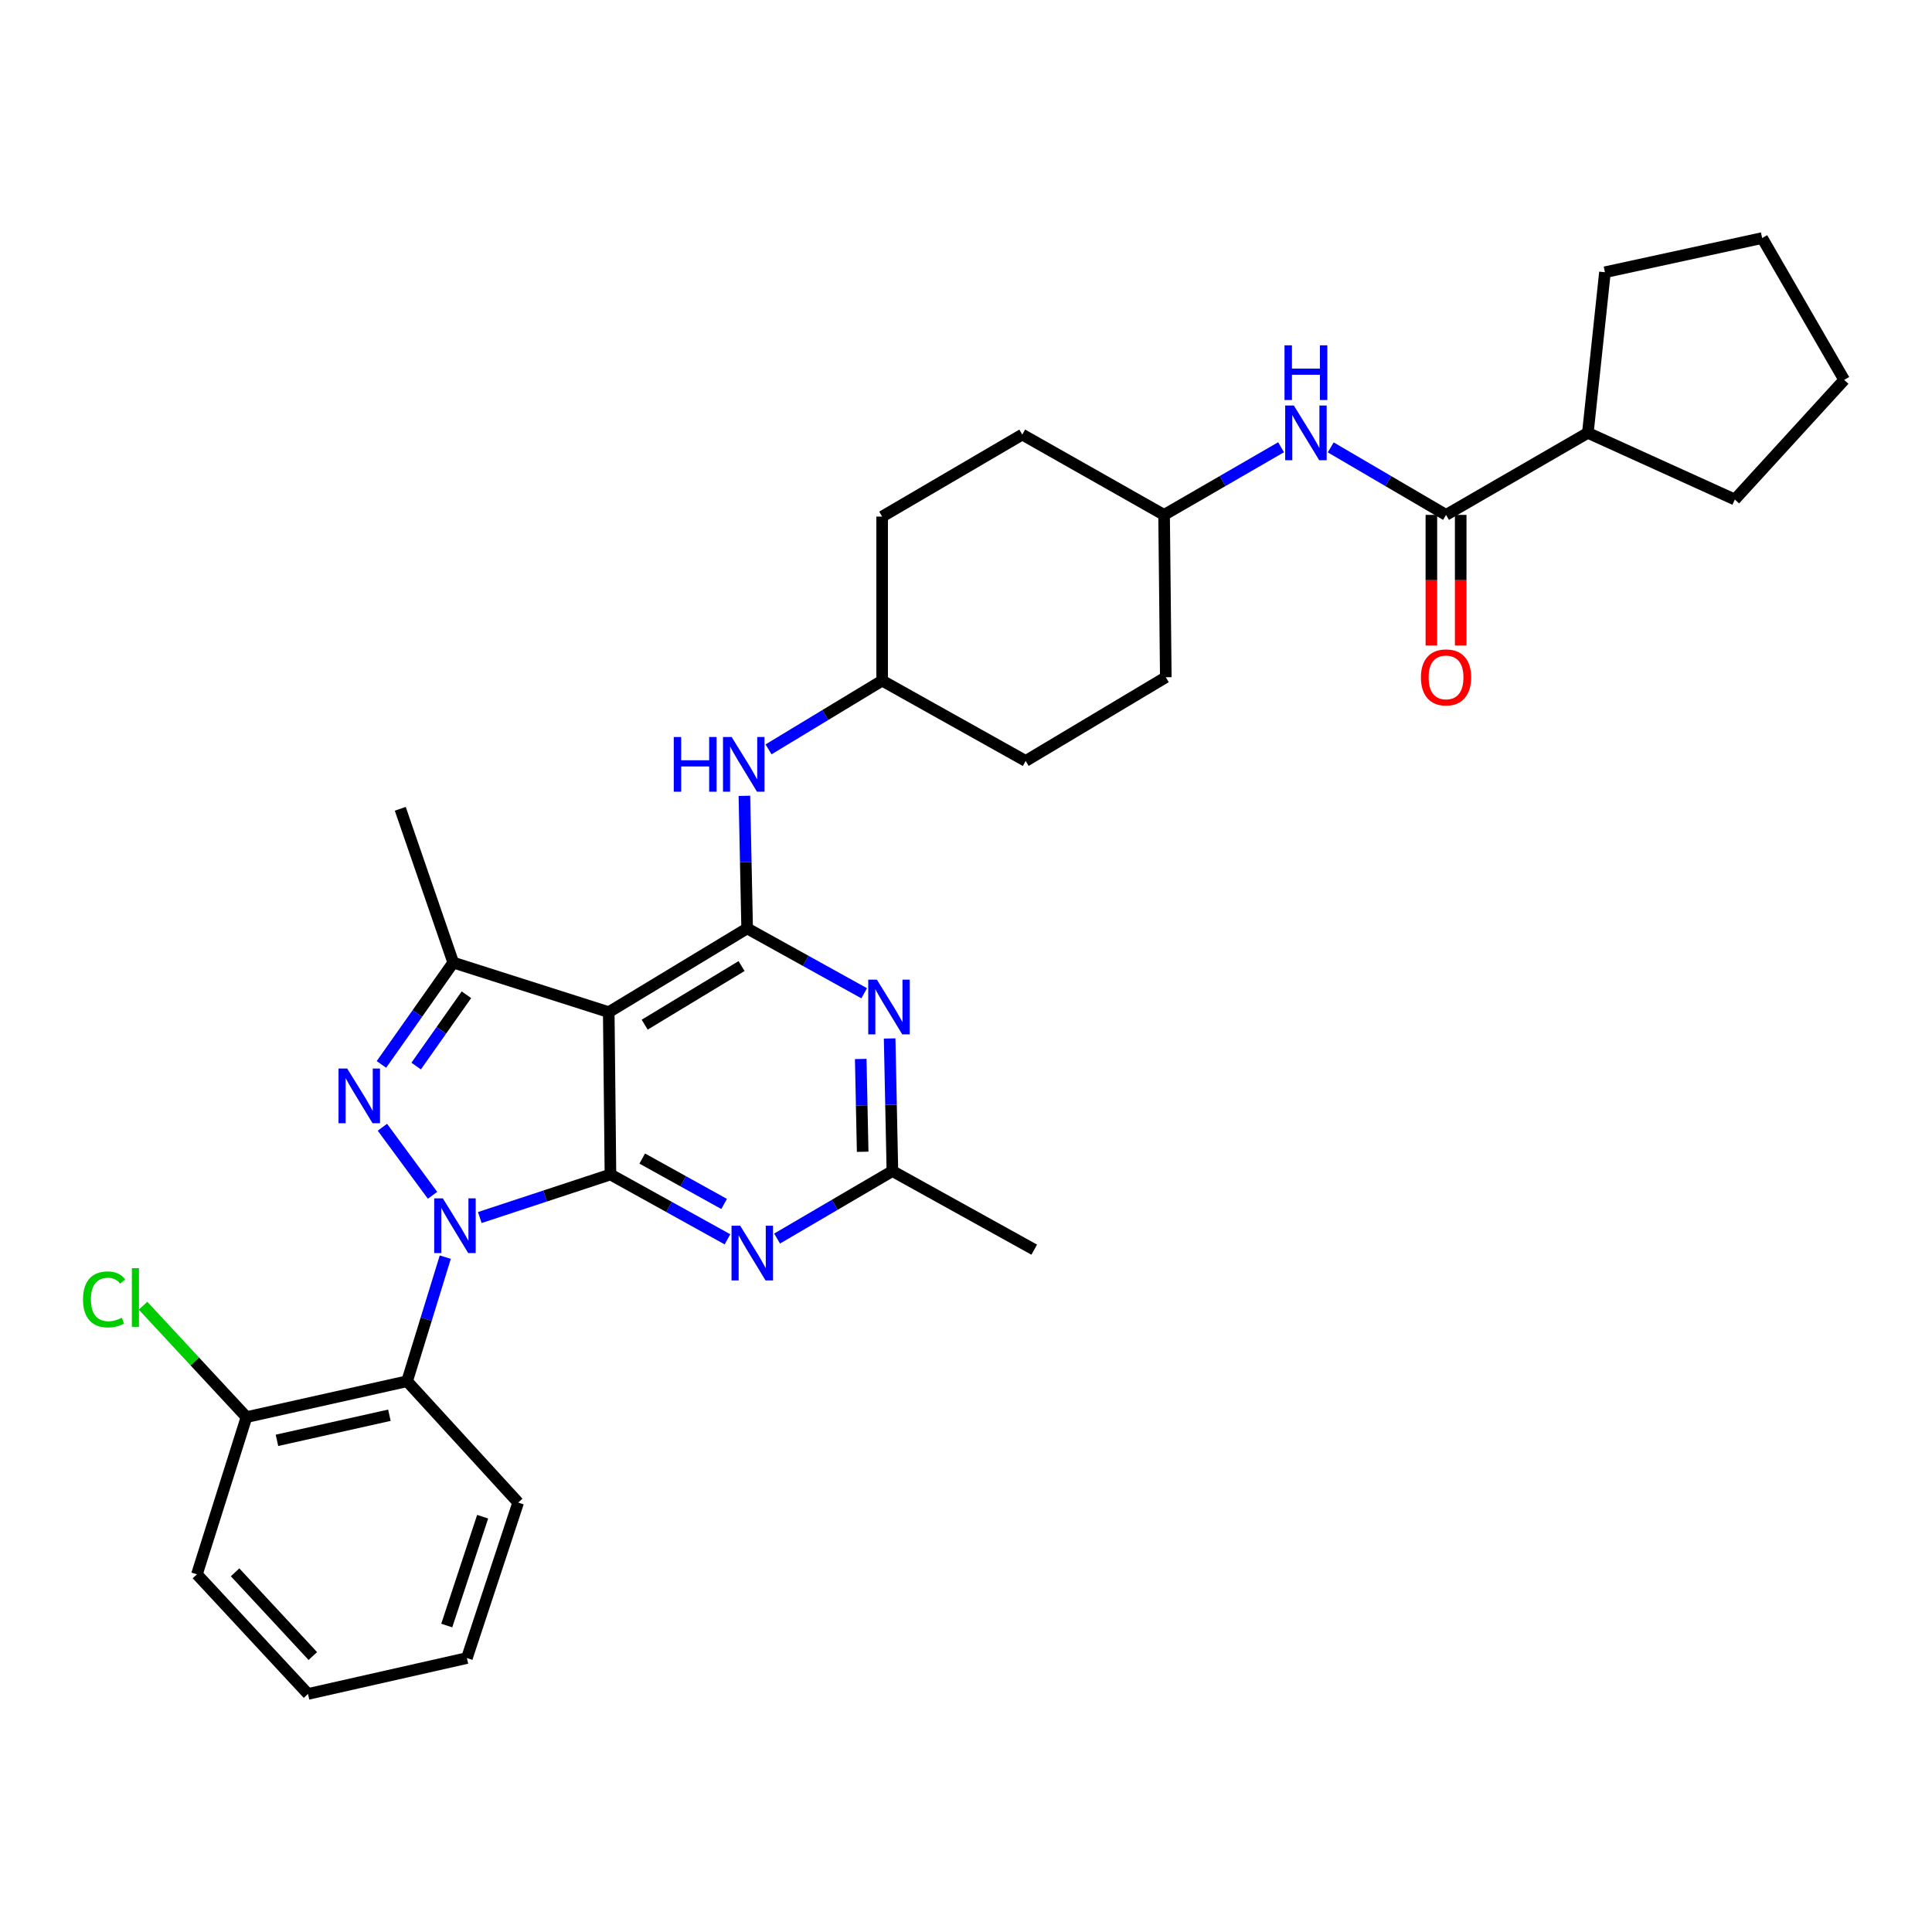 <?xml version='1.0' encoding='iso-8859-1'?>
<svg version='1.1' baseProfile='full'
              xmlns='http://www.w3.org/2000/svg'
                      xmlns:rdkit='http://www.rdkit.org/xml'
                      xmlns:xlink='http://www.w3.org/1999/xlink'
                  xml:space='preserve'
width='1000px' height='1000px' viewBox='0 0 1000 1000'>
<!-- END OF HEADER -->
<rect style='opacity:1.0;fill:#FFFFFF;stroke:none' width='1000' height='1000' x='0' y='0'> </rect>
<path class='bond-0' d='M 663.086,231.486 L 632.809,248.997' style='fill:none;fill-rule:evenodd;stroke:#0000FF;stroke-width:6px;stroke-linecap:butt;stroke-linejoin:miter;stroke-opacity:1' />
<path class='bond-0' d='M 632.809,248.997 L 602.531,266.507' style='fill:none;fill-rule:evenodd;stroke:#000000;stroke-width:6px;stroke-linecap:butt;stroke-linejoin:miter;stroke-opacity:1' />
<path class='bond-1' d='M 688.787,231.567 L 718.627,249.037' style='fill:none;fill-rule:evenodd;stroke:#0000FF;stroke-width:6px;stroke-linecap:butt;stroke-linejoin:miter;stroke-opacity:1' />
<path class='bond-1' d='M 718.627,249.037 L 748.467,266.507' style='fill:none;fill-rule:evenodd;stroke:#000000;stroke-width:6px;stroke-linecap:butt;stroke-linejoin:miter;stroke-opacity:1' />
<path class='bond-2' d='M 821.874,224.049 L 897.945,258.547' style='fill:none;fill-rule:evenodd;stroke:#000000;stroke-width:6px;stroke-linecap:butt;stroke-linejoin:miter;stroke-opacity:1' />
<path class='bond-3' d='M 821.874,224.049 L 830.72,140.911' style='fill:none;fill-rule:evenodd;stroke:#000000;stroke-width:6px;stroke-linecap:butt;stroke-linejoin:miter;stroke-opacity:1' />
<path class='bond-4' d='M 821.874,224.049 L 748.467,266.507' style='fill:none;fill-rule:evenodd;stroke:#000000;stroke-width:6px;stroke-linecap:butt;stroke-linejoin:miter;stroke-opacity:1' />
<path class='bond-5' d='M 740.878,266.507 L 740.878,300.309' style='fill:none;fill-rule:evenodd;stroke:#000000;stroke-width:6px;stroke-linecap:butt;stroke-linejoin:miter;stroke-opacity:1' />
<path class='bond-5' d='M 740.878,300.309 L 740.878,334.11' style='fill:none;fill-rule:evenodd;stroke:#FF0000;stroke-width:6px;stroke-linecap:butt;stroke-linejoin:miter;stroke-opacity:1' />
<path class='bond-5' d='M 756.057,266.507 L 756.057,300.309' style='fill:none;fill-rule:evenodd;stroke:#000000;stroke-width:6px;stroke-linecap:butt;stroke-linejoin:miter;stroke-opacity:1' />
<path class='bond-5' d='M 756.057,300.309 L 756.057,334.11' style='fill:none;fill-rule:evenodd;stroke:#FF0000;stroke-width:6px;stroke-linecap:butt;stroke-linejoin:miter;stroke-opacity:1' />
<path class='bond-6' d='M 897.945,258.547 L 954.545,196.634' style='fill:none;fill-rule:evenodd;stroke:#000000;stroke-width:6px;stroke-linecap:butt;stroke-linejoin:miter;stroke-opacity:1' />
<path class='bond-7' d='M 830.72,140.911 L 912.095,123.219' style='fill:none;fill-rule:evenodd;stroke:#000000;stroke-width:6px;stroke-linecap:butt;stroke-linejoin:miter;stroke-opacity:1' />
<path class='bond-8' d='M 530.896,393.866 L 603.417,350.531' style='fill:none;fill-rule:evenodd;stroke:#000000;stroke-width:6px;stroke-linecap:butt;stroke-linejoin:miter;stroke-opacity:1' />
<path class='bond-9' d='M 530.896,393.866 L 456.595,352.293' style='fill:none;fill-rule:evenodd;stroke:#000000;stroke-width:6px;stroke-linecap:butt;stroke-linejoin:miter;stroke-opacity:1' />
<path class='bond-10' d='M 385.298,411.92 L 386.01,446.233' style='fill:none;fill-rule:evenodd;stroke:#0000FF;stroke-width:6px;stroke-linecap:butt;stroke-linejoin:miter;stroke-opacity:1' />
<path class='bond-10' d='M 386.01,446.233 L 386.722,480.546' style='fill:none;fill-rule:evenodd;stroke:#000000;stroke-width:6px;stroke-linecap:butt;stroke-linejoin:miter;stroke-opacity:1' />
<path class='bond-11' d='M 397.793,387.872 L 427.194,370.083' style='fill:none;fill-rule:evenodd;stroke:#0000FF;stroke-width:6px;stroke-linecap:butt;stroke-linejoin:miter;stroke-opacity:1' />
<path class='bond-11' d='M 427.194,370.083 L 456.595,352.293' style='fill:none;fill-rule:evenodd;stroke:#000000;stroke-width:6px;stroke-linecap:butt;stroke-linejoin:miter;stroke-opacity:1' />
<path class='bond-12' d='M 603.417,350.531 L 602.531,266.507' style='fill:none;fill-rule:evenodd;stroke:#000000;stroke-width:6px;stroke-linecap:butt;stroke-linejoin:miter;stroke-opacity:1' />
<path class='bond-13' d='M 376.54,641.476 L 346.256,624.691' style='fill:none;fill-rule:evenodd;stroke:#0000FF;stroke-width:6px;stroke-linecap:butt;stroke-linejoin:miter;stroke-opacity:1' />
<path class='bond-13' d='M 346.256,624.691 L 315.972,607.905' style='fill:none;fill-rule:evenodd;stroke:#000000;stroke-width:6px;stroke-linecap:butt;stroke-linejoin:miter;stroke-opacity:1' />
<path class='bond-13' d='M 374.813,623.165 L 353.614,611.415' style='fill:none;fill-rule:evenodd;stroke:#0000FF;stroke-width:6px;stroke-linecap:butt;stroke-linejoin:miter;stroke-opacity:1' />
<path class='bond-13' d='M 353.614,611.415 L 332.416,599.665' style='fill:none;fill-rule:evenodd;stroke:#000000;stroke-width:6px;stroke-linecap:butt;stroke-linejoin:miter;stroke-opacity:1' />
<path class='bond-14' d='M 402.219,641.075 L 432.064,623.605' style='fill:none;fill-rule:evenodd;stroke:#0000FF;stroke-width:6px;stroke-linecap:butt;stroke-linejoin:miter;stroke-opacity:1' />
<path class='bond-14' d='M 432.064,623.605 L 461.908,606.134' style='fill:none;fill-rule:evenodd;stroke:#000000;stroke-width:6px;stroke-linecap:butt;stroke-linejoin:miter;stroke-opacity:1' />
<path class='bond-15' d='M 461.908,606.134 L 535.314,646.822' style='fill:none;fill-rule:evenodd;stroke:#000000;stroke-width:6px;stroke-linecap:butt;stroke-linejoin:miter;stroke-opacity:1' />
<path class='bond-16' d='M 461.908,606.134 L 461.192,571.821' style='fill:none;fill-rule:evenodd;stroke:#000000;stroke-width:6px;stroke-linecap:butt;stroke-linejoin:miter;stroke-opacity:1' />
<path class='bond-16' d='M 461.192,571.821 L 460.477,537.508' style='fill:none;fill-rule:evenodd;stroke:#0000FF;stroke-width:6px;stroke-linecap:butt;stroke-linejoin:miter;stroke-opacity:1' />
<path class='bond-16' d='M 446.518,596.156 L 446.017,572.138' style='fill:none;fill-rule:evenodd;stroke:#000000;stroke-width:6px;stroke-linecap:butt;stroke-linejoin:miter;stroke-opacity:1' />
<path class='bond-16' d='M 446.017,572.138 L 445.516,548.119' style='fill:none;fill-rule:evenodd;stroke:#0000FF;stroke-width:6px;stroke-linecap:butt;stroke-linejoin:miter;stroke-opacity:1' />
<path class='bond-17' d='M 447.299,514.111 L 417.01,497.329' style='fill:none;fill-rule:evenodd;stroke:#0000FF;stroke-width:6px;stroke-linecap:butt;stroke-linejoin:miter;stroke-opacity:1' />
<path class='bond-17' d='M 417.01,497.329 L 386.722,480.546' style='fill:none;fill-rule:evenodd;stroke:#000000;stroke-width:6px;stroke-linecap:butt;stroke-linejoin:miter;stroke-opacity:1' />
<path class='bond-18' d='M 386.722,480.546 L 315.086,523.881' style='fill:none;fill-rule:evenodd;stroke:#000000;stroke-width:6px;stroke-linecap:butt;stroke-linejoin:miter;stroke-opacity:1' />
<path class='bond-18' d='M 383.833,500.033 L 333.688,530.368' style='fill:none;fill-rule:evenodd;stroke:#000000;stroke-width:6px;stroke-linecap:butt;stroke-linejoin:miter;stroke-opacity:1' />
<path class='bond-19' d='M 234.596,498.229 L 207.182,418.633' style='fill:none;fill-rule:evenodd;stroke:#000000;stroke-width:6px;stroke-linecap:butt;stroke-linejoin:miter;stroke-opacity:1' />
<path class='bond-20' d='M 234.596,498.229 L 216.012,524.588' style='fill:none;fill-rule:evenodd;stroke:#000000;stroke-width:6px;stroke-linecap:butt;stroke-linejoin:miter;stroke-opacity:1' />
<path class='bond-20' d='M 216.012,524.588 L 197.428,550.947' style='fill:none;fill-rule:evenodd;stroke:#0000FF;stroke-width:6px;stroke-linecap:butt;stroke-linejoin:miter;stroke-opacity:1' />
<path class='bond-20' d='M 241.427,514.883 L 228.418,533.334' style='fill:none;fill-rule:evenodd;stroke:#000000;stroke-width:6px;stroke-linecap:butt;stroke-linejoin:miter;stroke-opacity:1' />
<path class='bond-20' d='M 228.418,533.334 L 215.409,551.786' style='fill:none;fill-rule:evenodd;stroke:#0000FF;stroke-width:6px;stroke-linecap:butt;stroke-linejoin:miter;stroke-opacity:1' />
<path class='bond-21' d='M 234.596,498.229 L 315.086,523.881' style='fill:none;fill-rule:evenodd;stroke:#000000;stroke-width:6px;stroke-linecap:butt;stroke-linejoin:miter;stroke-opacity:1' />
<path class='bond-22' d='M 197.928,583.464 L 223.883,618.691' style='fill:none;fill-rule:evenodd;stroke:#0000FF;stroke-width:6px;stroke-linecap:butt;stroke-linejoin:miter;stroke-opacity:1' />
<path class='bond-23' d='M 248.34,630.196 L 282.156,619.05' style='fill:none;fill-rule:evenodd;stroke:#0000FF;stroke-width:6px;stroke-linecap:butt;stroke-linejoin:miter;stroke-opacity:1' />
<path class='bond-23' d='M 282.156,619.05 L 315.972,607.905' style='fill:none;fill-rule:evenodd;stroke:#000000;stroke-width:6px;stroke-linecap:butt;stroke-linejoin:miter;stroke-opacity:1' />
<path class='bond-24' d='M 230.477,650.699 L 220.596,682.812' style='fill:none;fill-rule:evenodd;stroke:#0000FF;stroke-width:6px;stroke-linecap:butt;stroke-linejoin:miter;stroke-opacity:1' />
<path class='bond-24' d='M 220.596,682.812 L 210.715,714.924' style='fill:none;fill-rule:evenodd;stroke:#000000;stroke-width:6px;stroke-linecap:butt;stroke-linejoin:miter;stroke-opacity:1' />
<path class='bond-25' d='M 315.972,607.905 L 315.086,523.881' style='fill:none;fill-rule:evenodd;stroke:#000000;stroke-width:6px;stroke-linecap:butt;stroke-linejoin:miter;stroke-opacity:1' />
<path class='bond-26' d='M 210.715,714.924 L 127.577,733.493' style='fill:none;fill-rule:evenodd;stroke:#000000;stroke-width:6px;stroke-linecap:butt;stroke-linejoin:miter;stroke-opacity:1' />
<path class='bond-26' d='M 201.553,732.523 L 143.356,745.521' style='fill:none;fill-rule:evenodd;stroke:#000000;stroke-width:6px;stroke-linecap:butt;stroke-linejoin:miter;stroke-opacity:1' />
<path class='bond-27' d='M 210.715,714.924 L 268.209,777.722' style='fill:none;fill-rule:evenodd;stroke:#000000;stroke-width:6px;stroke-linecap:butt;stroke-linejoin:miter;stroke-opacity:1' />
<path class='bond-28' d='M 127.577,733.493 L 100.81,704.668' style='fill:none;fill-rule:evenodd;stroke:#000000;stroke-width:6px;stroke-linecap:butt;stroke-linejoin:miter;stroke-opacity:1' />
<path class='bond-28' d='M 100.81,704.668 L 74.043,675.844' style='fill:none;fill-rule:evenodd;stroke:#00CC00;stroke-width:6px;stroke-linecap:butt;stroke-linejoin:miter;stroke-opacity:1' />
<path class='bond-29' d='M 127.577,733.493 L 101.933,814.868' style='fill:none;fill-rule:evenodd;stroke:#000000;stroke-width:6px;stroke-linecap:butt;stroke-linejoin:miter;stroke-opacity:1' />
<path class='bond-30' d='M 268.209,777.722 L 241.671,858.204' style='fill:none;fill-rule:evenodd;stroke:#000000;stroke-width:6px;stroke-linecap:butt;stroke-linejoin:miter;stroke-opacity:1' />
<path class='bond-30' d='M 249.813,785.041 L 231.237,841.378' style='fill:none;fill-rule:evenodd;stroke:#000000;stroke-width:6px;stroke-linecap:butt;stroke-linejoin:miter;stroke-opacity:1' />
<path class='bond-31' d='M 101.933,814.868 L 159.419,876.781' style='fill:none;fill-rule:evenodd;stroke:#000000;stroke-width:6px;stroke-linecap:butt;stroke-linejoin:miter;stroke-opacity:1' />
<path class='bond-31' d='M 121.68,813.827 L 161.919,857.166' style='fill:none;fill-rule:evenodd;stroke:#000000;stroke-width:6px;stroke-linecap:butt;stroke-linejoin:miter;stroke-opacity:1' />
<path class='bond-32' d='M 241.671,858.204 L 159.419,876.781' style='fill:none;fill-rule:evenodd;stroke:#000000;stroke-width:6px;stroke-linecap:butt;stroke-linejoin:miter;stroke-opacity:1' />
<path class='bond-33' d='M 602.531,266.507 L 529.125,224.934' style='fill:none;fill-rule:evenodd;stroke:#000000;stroke-width:6px;stroke-linecap:butt;stroke-linejoin:miter;stroke-opacity:1' />
<path class='bond-34' d='M 529.125,224.934 L 456.595,267.384' style='fill:none;fill-rule:evenodd;stroke:#000000;stroke-width:6px;stroke-linecap:butt;stroke-linejoin:miter;stroke-opacity:1' />
<path class='bond-35' d='M 456.595,267.384 L 456.595,352.293' style='fill:none;fill-rule:evenodd;stroke:#000000;stroke-width:6px;stroke-linecap:butt;stroke-linejoin:miter;stroke-opacity:1' />
<path class='bond-36' d='M 912.095,123.219 L 954.545,196.634' style='fill:none;fill-rule:evenodd;stroke:#000000;stroke-width:6px;stroke-linecap:butt;stroke-linejoin:miter;stroke-opacity:1' />
<path  class='atom-0' d='M 669.686 209.889
L 678.966 224.889
Q 679.886 226.369, 681.366 229.049
Q 682.846 231.729, 682.926 231.889
L 682.926 209.889
L 686.686 209.889
L 686.686 238.209
L 682.806 238.209
L 672.846 221.809
Q 671.686 219.889, 670.446 217.689
Q 669.246 215.489, 668.886 214.809
L 668.886 238.209
L 665.206 238.209
L 665.206 209.889
L 669.686 209.889
' fill='#0000FF'/>
<path  class='atom-0' d='M 664.866 178.737
L 668.706 178.737
L 668.706 190.777
L 683.186 190.777
L 683.186 178.737
L 687.026 178.737
L 687.026 207.057
L 683.186 207.057
L 683.186 193.977
L 668.706 193.977
L 668.706 207.057
L 664.866 207.057
L 664.866 178.737
' fill='#0000FF'/>
<path  class='atom-3' d='M 735.467 350.611
Q 735.467 343.811, 738.827 340.011
Q 742.187 336.211, 748.467 336.211
Q 754.747 336.211, 758.107 340.011
Q 761.467 343.811, 761.467 350.611
Q 761.467 357.491, 758.067 361.411
Q 754.667 365.291, 748.467 365.291
Q 742.227 365.291, 738.827 361.411
Q 735.467 357.531, 735.467 350.611
M 748.467 362.091
Q 752.787 362.091, 755.107 359.211
Q 757.467 356.291, 757.467 350.611
Q 757.467 345.051, 755.107 342.251
Q 752.787 339.411, 748.467 339.411
Q 744.147 339.411, 741.787 342.211
Q 739.467 345.011, 739.467 350.611
Q 739.467 356.331, 741.787 359.211
Q 744.147 362.091, 748.467 362.091
' fill='#FF0000'/>
<path  class='atom-7' d='M 348.74 381.477
L 352.58 381.477
L 352.58 393.517
L 367.06 393.517
L 367.06 381.477
L 370.9 381.477
L 370.9 409.797
L 367.06 409.797
L 367.06 396.717
L 352.58 396.717
L 352.58 409.797
L 348.74 409.797
L 348.74 381.477
' fill='#0000FF'/>
<path  class='atom-7' d='M 378.7 381.477
L 387.98 396.477
Q 388.9 397.957, 390.38 400.637
Q 391.86 403.317, 391.94 403.477
L 391.94 381.477
L 395.7 381.477
L 395.7 409.797
L 391.82 409.797
L 381.86 393.397
Q 380.7 391.477, 379.46 389.277
Q 378.26 387.077, 377.9 386.397
L 377.9 409.797
L 374.22 409.797
L 374.22 381.477
L 378.7 381.477
' fill='#0000FF'/>
<path  class='atom-9' d='M 383.118 634.432
L 392.398 649.432
Q 393.318 650.912, 394.798 653.592
Q 396.278 656.272, 396.358 656.432
L 396.358 634.432
L 400.118 634.432
L 400.118 662.752
L 396.238 662.752
L 386.278 646.352
Q 385.118 644.432, 383.878 642.232
Q 382.678 640.032, 382.318 639.352
L 382.318 662.752
L 378.638 662.752
L 378.638 634.432
L 383.118 634.432
' fill='#0000FF'/>
<path  class='atom-11' d='M 453.877 507.065
L 463.157 522.065
Q 464.077 523.545, 465.557 526.225
Q 467.037 528.905, 467.117 529.065
L 467.117 507.065
L 470.877 507.065
L 470.877 535.385
L 466.997 535.385
L 457.037 518.985
Q 455.877 517.065, 454.637 514.865
Q 453.437 512.665, 453.077 511.985
L 453.077 535.385
L 449.397 535.385
L 449.397 507.065
L 453.877 507.065
' fill='#0000FF'/>
<path  class='atom-14' d='M 179.697 553.057
L 188.977 568.057
Q 189.897 569.537, 191.377 572.217
Q 192.857 574.897, 192.937 575.057
L 192.937 553.057
L 196.697 553.057
L 196.697 581.377
L 192.817 581.377
L 182.857 564.977
Q 181.697 563.057, 180.457 560.857
Q 179.257 558.657, 178.897 557.977
L 178.897 581.377
L 175.217 581.377
L 175.217 553.057
L 179.697 553.057
' fill='#0000FF'/>
<path  class='atom-15' d='M 229.222 620.274
L 238.502 635.274
Q 239.422 636.754, 240.902 639.434
Q 242.382 642.114, 242.462 642.274
L 242.462 620.274
L 246.222 620.274
L 246.222 648.594
L 242.342 648.594
L 232.382 632.194
Q 231.222 630.274, 229.982 628.074
Q 228.782 625.874, 228.422 625.194
L 228.422 648.594
L 224.742 648.594
L 224.742 620.274
L 229.222 620.274
' fill='#0000FF'/>
<path  class='atom-22' d='M 42.971 672.568
Q 42.971 665.528, 46.251 661.848
Q 49.571 658.128, 55.851 658.128
Q 61.691 658.128, 64.811 662.248
L 62.171 664.408
Q 59.891 661.408, 55.851 661.408
Q 51.571 661.408, 49.291 664.288
Q 47.051 667.128, 47.051 672.568
Q 47.051 678.168, 49.371 681.048
Q 51.731 683.928, 56.291 683.928
Q 59.411 683.928, 63.051 682.048
L 64.171 685.048
Q 62.691 686.008, 60.451 686.568
Q 58.211 687.128, 55.731 687.128
Q 49.571 687.128, 46.251 683.368
Q 42.971 679.608, 42.971 672.568
' fill='#00CC00'/>
<path  class='atom-22' d='M 68.251 656.408
L 71.931 656.408
L 71.931 686.768
L 68.251 686.768
L 68.251 656.408
' fill='#00CC00'/>
</svg>
